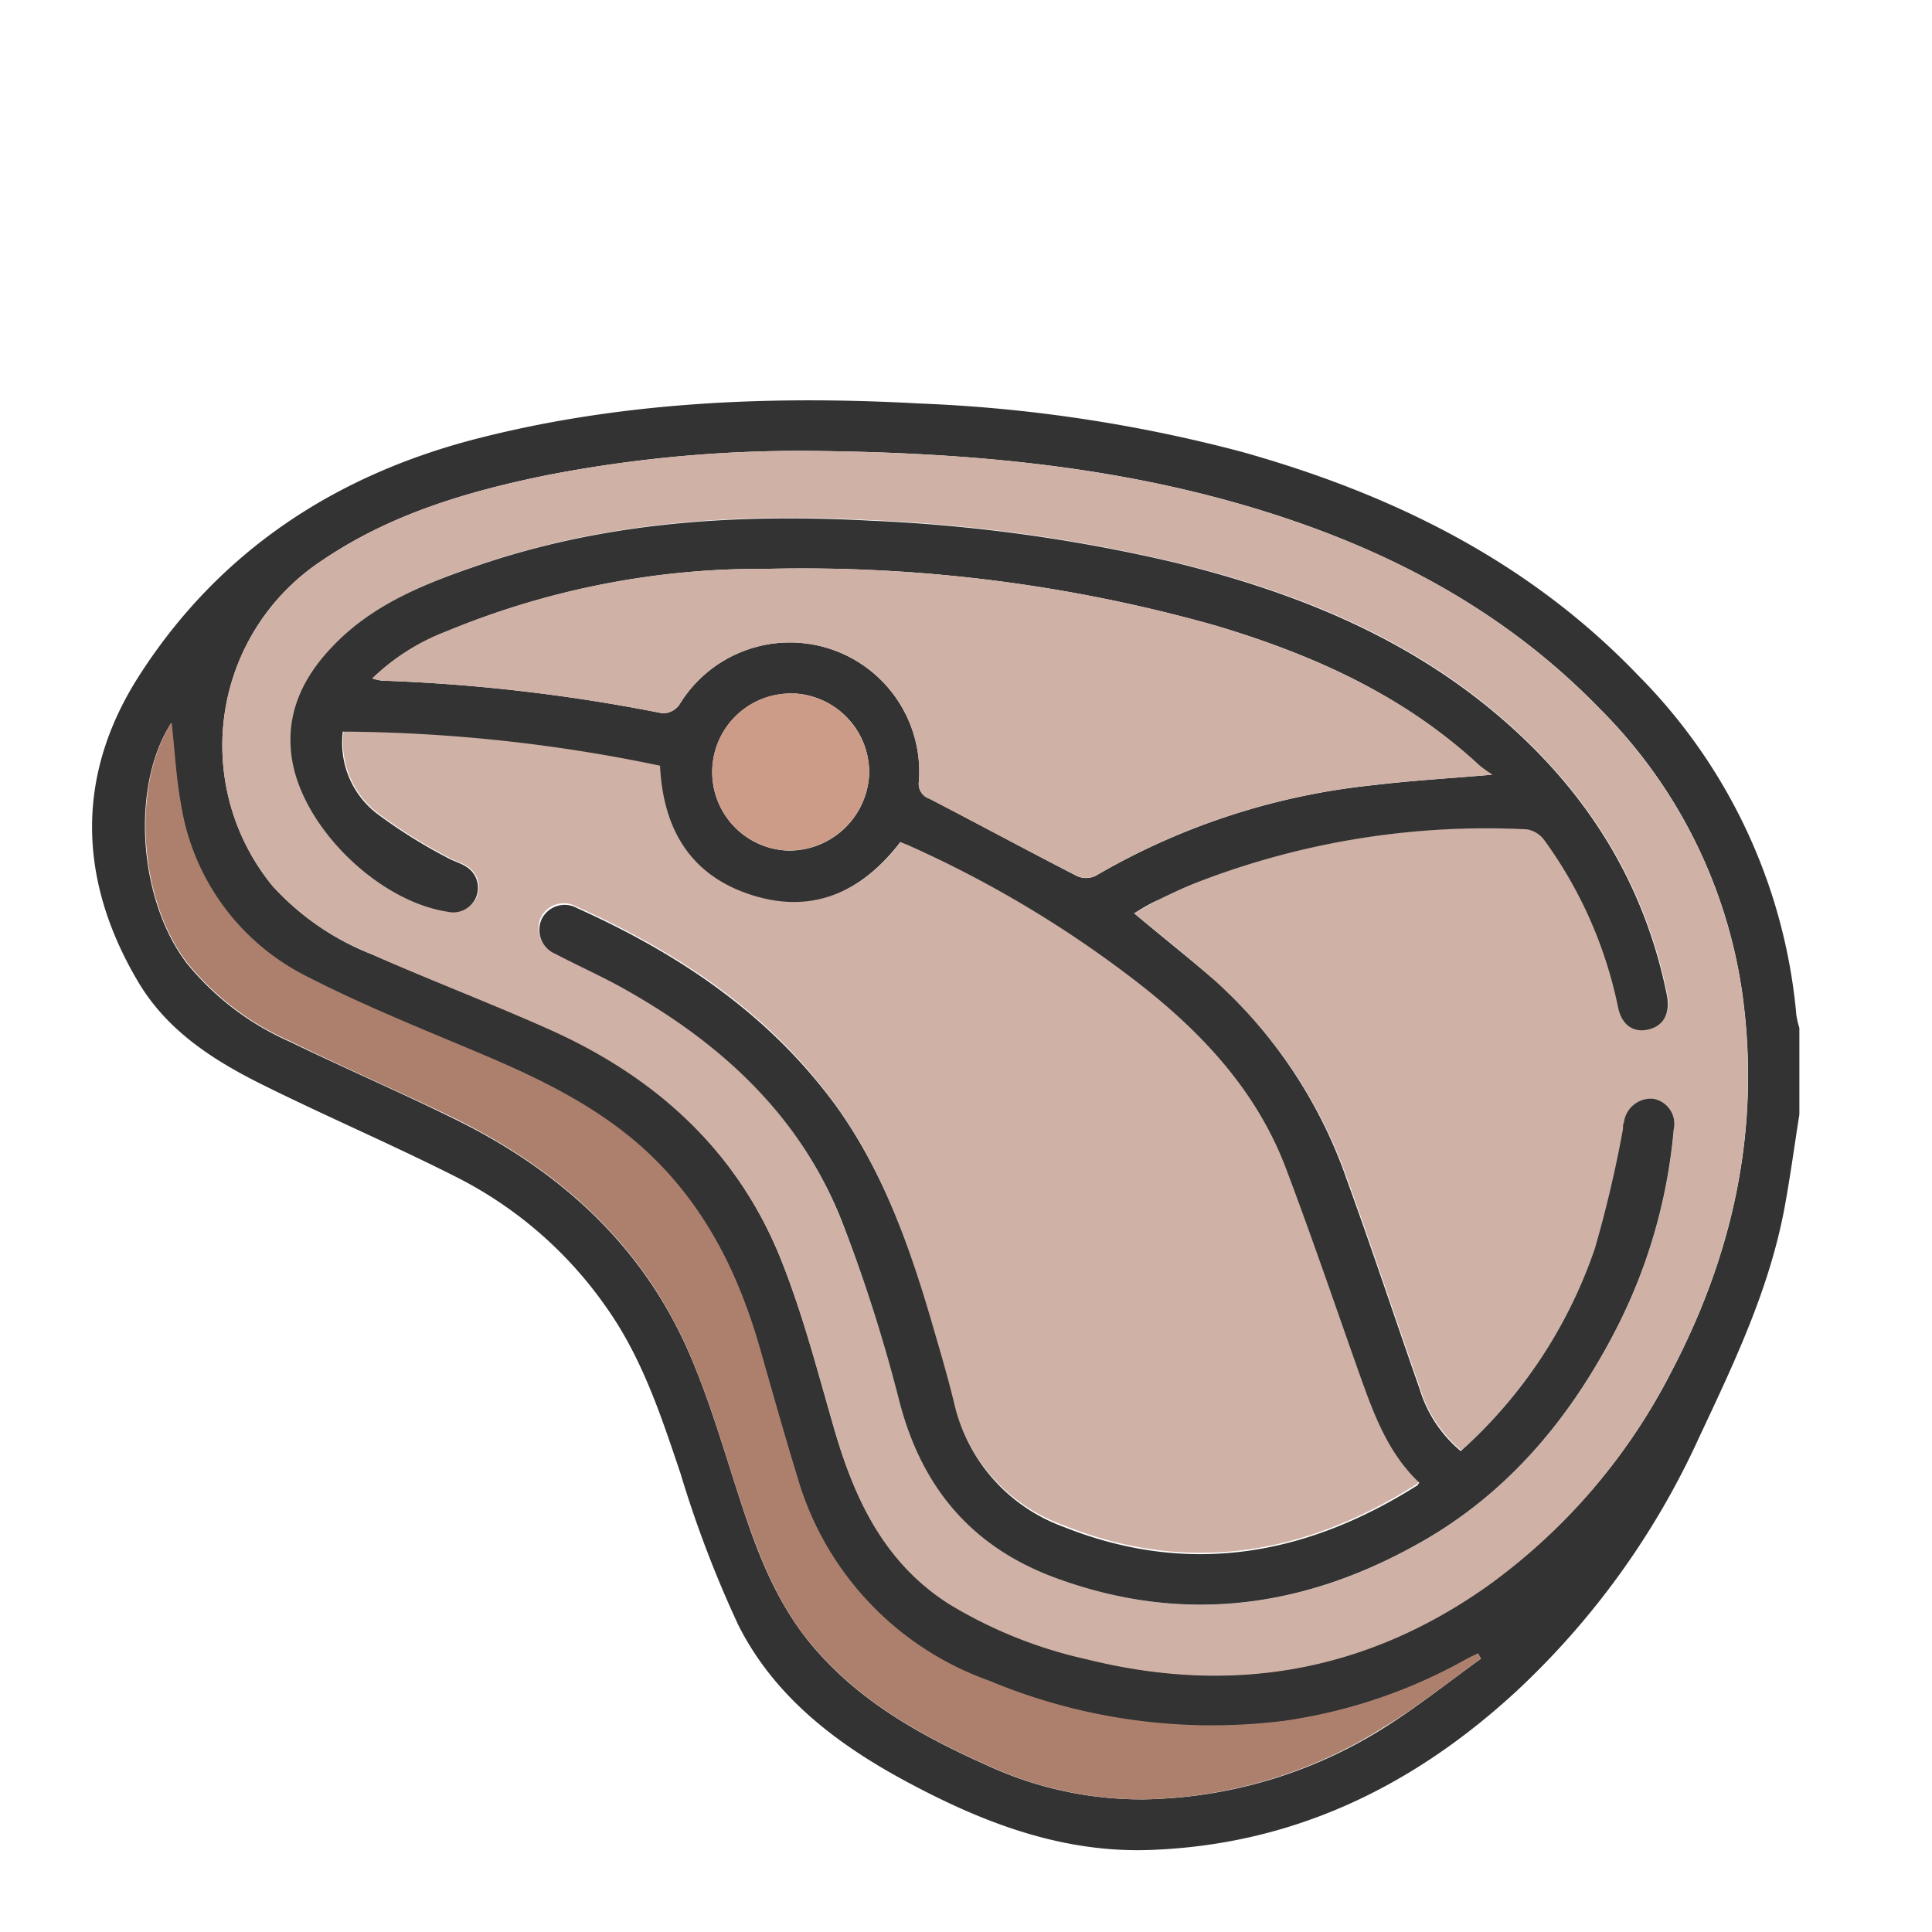 <svg id="Capa_1" data-name="Capa 1" xmlns="http://www.w3.org/2000/svg" viewBox="0 0 141.73 141.73"><defs><style>.cls-1{fill:#333;}.cls-2{fill:#d0b1a6;}.cls-3{fill:#ad806d;}.cls-4{fill:#cc9c89;}</style></defs><title>iconos perecederos</title><path class="cls-1" d="M132,81.76c-.36,2.28-.67,4.58-1.09,6.85-1.12,6-3.72,11.42-6.28,16.87a58.59,58.59,0,0,1-13.4,18.6c-7.6,7-16.37,11.25-26.83,11.63-6.48.24-12.3-2-17.88-5-5.12-2.75-9.68-6.21-12.34-11.46a82.91,82.91,0,0,1-4.25-11.13c-1.43-4.25-2.81-8.48-5.44-12.2a29.76,29.76,0,0,0-10.93-9.53C28.85,84,24,81.93,19.27,79.58c-3.65-1.81-7.06-4-9.18-7.63-4.39-7.45-4.55-15.12.13-22.4,5.85-9.11,14.37-14.72,24.88-17.4S56.57,29,67.46,29.6a108.93,108.93,0,0,1,23.61,3.54c11,3.08,21.05,8,29.09,16.39a40.43,40.43,0,0,1,11.62,24.94,6.39,6.39,0,0,0,.22.94ZM59.65,33.08a97,97,0,0,0-19.53,1.78c-5.85,1.19-11.52,2.87-16.53,6.28A16.25,16.25,0,0,0,20,65a19.38,19.38,0,0,0,7.26,5c4.24,1.85,8.58,3.5,12.81,5.38,7.9,3.49,14,8.92,17.24,17.06,1.56,3.91,2.63,8,3.8,12.08,1.5,5.24,3.65,10,8.47,13.1a33.3,33.3,0,0,0,10.14,4.07c10.54,2.62,20.33,1,29.26-5.29a43.74,43.74,0,0,0,13.61-15.73c4.57-8.69,6.58-17.89,5.24-27.69a36.81,36.81,0,0,0-10.48-21c-7.49-7.72-16.78-12.33-27-15.18C80.31,34,70,33.19,59.65,33.08Zm49,88.6-.24-.36c-.31.15-.62.29-.92.46a38.39,38.39,0,0,1-13.2,4.48,42.39,42.39,0,0,1-21.76-2.93,22.48,22.48,0,0,1-14.08-15c-.94-3.07-1.81-6.16-2.69-9.25-1.57-5.53-4-10.55-8.3-14.53-3.51-3.27-7.75-5.32-12.11-7.17s-8.65-3.55-12.8-5.68a17.08,17.08,0,0,1-9.29-12.6c-.37-2-.47-4-.7-6.06-3,4.67-2.41,13,1.17,17.66a20.22,20.22,0,0,0,7.51,5.71c4,1.94,8.06,3.69,12,5.63,7.7,3.75,13.82,9.21,17.29,17.17,1.6,3.67,2.69,7.57,3.95,11.39,1.18,3.56,2.53,7,5,10,3.48,4.19,8.07,6.73,12.94,8.91A26.94,26.94,0,0,0,83.88,132a34,34,0,0,0,17.67-5.26C104,125.2,106.28,123.38,108.64,121.68Z"/><path class="cls-2" d="M59.65,33.08C70,33.19,80.31,34,90.34,36.8c10.23,2.85,19.52,7.46,27,15.18a36.81,36.81,0,0,1,10.48,21c1.34,9.8-.67,19-5.24,27.69A43.74,43.74,0,0,1,109,116.44c-8.93,6.27-18.72,7.91-29.26,5.29a33.3,33.3,0,0,1-10.14-4.07c-4.82-3.08-7-7.86-8.47-13.1-1.17-4-2.24-8.17-3.8-12.08C54.08,84.34,48,78.91,40.07,75.42,35.84,73.54,31.5,71.89,27.26,70A19.38,19.38,0,0,1,20,65a16.25,16.25,0,0,1,3.59-23.86c5-3.41,10.68-5.09,16.53-6.28A97,97,0,0,1,59.65,33.08ZM83.19,67c.67-.36,1.23-.69,1.81-1,1-.46,1.91-.91,2.89-1.3a58.79,58.79,0,0,1,24.16-3.88,2,2,0,0,1,1.3.82,31.65,31.65,0,0,1,5.38,12.18c.3,1.33,1.19,1.92,2.25,1.68s1.61-1.2,1.33-2.58c-1.8-8.86-6.56-15.85-13.54-21.41-6.66-5.29-14.41-8.28-22.58-10.27A119.58,119.58,0,0,0,64,38.16c-9.83-.53-19.53.07-28.92,3.3-3.9,1.33-7.73,2.85-10.65,5.95-2.2,2.33-3.48,5-2.94,8.3.83,5,6.37,10.39,11.44,11.14a1.81,1.81,0,0,0,1.3-3.33c-.45-.27-1-.41-1.43-.68a37.59,37.59,0,0,1-5-3.13,6.55,6.55,0,0,1-2.59-6.08,116.75,116.75,0,0,1,23.27,2.5c.22,4.56,2.15,7.92,6.46,9.4,4.58,1.57,8.27,0,11.17-3.8l.57.23A82,82,0,0,1,83.86,72.27c4.56,3.61,8.42,7.83,10.5,13.38,1.87,5,3.59,10,5.36,15,1,2.93,2.07,5.84,4.4,8-.1.11-.13.19-.2.23-8.15,5.16-16.76,6.69-25.92,3a12.66,12.66,0,0,1-8.08-9.13c-.51-2.09-1.13-4.15-1.73-6.22-1.6-5.53-3.54-10.91-7-15.63-4.86-6.68-11.49-11.06-18.91-14.4a1.88,1.88,0,0,0-2.61.82,1.91,1.91,0,0,0,1,2.53c1.66.87,3.37,1.63,5,2.54,7.13,4,12.9,9.32,16,17A115,115,0,0,1,66,102.85c1.65,6.32,5.32,10.65,11.46,12.91,9.53,3.5,18.58,2.17,27.17-2.85,6.14-3.59,10.54-8.89,13.8-15.14a39.64,39.64,0,0,0,4.36-14.89,1.87,1.87,0,0,0-1.51-2.28,2,2,0,0,0-2.14,1.73c0,.16,0,.32-.07.48A88.51,88.51,0,0,1,117,91.57a35.15,35.15,0,0,1-9.8,14.83,9.46,9.46,0,0,1-3-4.51c-1.8-5.14-3.51-10.31-5.37-15.43A35,35,0,0,0,89.17,72C87.26,70.25,85.25,68.67,83.19,67Z"/><path class="cls-3" d="M108.64,121.68c-2.36,1.7-4.63,3.52-7.09,5A34,34,0,0,1,83.88,132a26.94,26.94,0,0,1-11.46-2.51c-4.87-2.18-9.46-4.72-12.94-8.91-2.44-2.93-3.79-6.41-5-10-1.26-3.82-2.35-7.72-3.95-11.39C47.09,91.25,41,85.79,33.27,82c-4-1.94-8.06-3.69-12-5.63a20.22,20.22,0,0,1-7.51-5.71c-3.58-4.65-4.15-13-1.17-17.66.23,2,.33,4.07.7,6.06a17.08,17.08,0,0,0,9.29,12.6c4.15,2.13,8.5,3.86,12.8,5.68s8.6,3.9,12.11,7.17c4.28,4,6.73,9,8.3,14.53.88,3.09,1.75,6.18,2.69,9.25a22.48,22.48,0,0,0,14.08,15,42.39,42.39,0,0,0,21.76,2.93,38.39,38.39,0,0,0,13.2-4.48c.3-.17.61-.31.92-.46Z"/><path class="cls-1" d="M83.19,67c2.06,1.72,4.07,3.3,6,5a35,35,0,0,1,9.6,14.51c1.86,5.12,3.57,10.29,5.37,15.43a9.46,9.46,0,0,0,3,4.51A35.15,35.15,0,0,0,117,91.57a88.51,88.51,0,0,0,2.06-8.76c0-.16,0-.32.07-.48a2,2,0,0,1,2.14-1.73,1.87,1.87,0,0,1,1.51,2.28,39.64,39.64,0,0,1-4.36,14.89c-3.26,6.25-7.66,11.55-13.8,15.14-8.59,5-17.64,6.35-27.17,2.85-6.14-2.26-9.81-6.59-11.46-12.91a115,115,0,0,0-4.26-13.34c-3.07-7.7-8.84-13-16-17-1.63-.91-3.34-1.67-5-2.54a1.91,1.91,0,0,1-1-2.53,1.88,1.88,0,0,1,2.61-.82c7.42,3.34,14,7.72,18.91,14.4,3.43,4.72,5.37,10.1,7,15.63.6,2.07,1.22,4.13,1.73,6.22A12.66,12.66,0,0,0,78,112c9.16,3.66,17.77,2.13,25.92-3,.07,0,.1-.12.2-.23-2.33-2.2-3.37-5.11-4.4-8-1.77-5-3.49-10.05-5.36-15-2.08-5.55-5.94-9.77-10.5-13.38A82,82,0,0,0,66.62,62l-.57-.23c-2.9,3.77-6.59,5.37-11.17,3.8-4.31-1.48-6.24-4.84-6.46-9.4a116.75,116.75,0,0,0-23.27-2.5,6.55,6.55,0,0,0,2.59,6.08,37.59,37.59,0,0,0,5,3.13c.45.27,1,.41,1.43.68a1.81,1.81,0,0,1-1.3,3.33c-5.07-.75-10.61-6.11-11.44-11.14-.54-3.28.74-6,2.94-8.3,2.92-3.1,6.75-4.62,10.65-5.95,9.39-3.23,19.09-3.83,28.92-3.3a119.58,119.58,0,0,1,22.21,3.06c8.17,2,15.92,5,22.58,10.27,7,5.56,11.74,12.55,13.54,21.41.28,1.38-.2,2.31-1.33,2.58s-2-.35-2.25-1.68a31.65,31.65,0,0,0-5.38-12.18,2,2,0,0,0-1.3-.82,58.79,58.79,0,0,0-24.16,3.88c-1,.39-1.93.84-2.89,1.3C84.42,66.26,83.86,66.59,83.19,67Zm26.3-10.12a10.55,10.55,0,0,1-.94-.67C103,51,96.27,48,89.1,45.87a111.61,111.61,0,0,0-32.81-4.14,60.27,60.27,0,0,0-23.55,4.6,16,16,0,0,0-5.41,3.44,3.75,3.75,0,0,0,.7.16,128.25,128.25,0,0,1,20.58,2.4,1.51,1.51,0,0,0,1.21-.61,9.49,9.49,0,0,1,17.59,5.6,1.15,1.15,0,0,0,.79,1.28c3.6,1.87,7.18,3.8,10.79,5.66a1.64,1.64,0,0,0,1.37,0,50.68,50.68,0,0,1,20.48-6.67C103.57,57.26,106.32,57.1,109.49,56.83Zm-51.29-6a5.76,5.76,0,1,0-.38,11.52,5.88,5.88,0,0,0,5.94-5.59A5.8,5.8,0,0,0,58.2,50.87Z"/><path class="cls-2" d="M109.49,56.83c-3.17.27-5.92.43-8.65.75a50.68,50.68,0,0,0-20.48,6.67,1.64,1.64,0,0,1-1.37,0C75.38,62.4,71.8,60.47,68.2,58.6a1.15,1.15,0,0,1-.79-1.28,9.49,9.49,0,0,0-17.59-5.6,1.51,1.51,0,0,1-1.21.61A128.25,128.25,0,0,0,28,49.93a3.75,3.75,0,0,1-.7-.16,16,16,0,0,1,5.41-3.44,60.27,60.27,0,0,1,23.55-4.6A111.61,111.61,0,0,1,89.1,45.87C96.27,48,103,51,108.55,56.16A10.55,10.55,0,0,0,109.49,56.83Z"/><path class="cls-4" d="M58.2,50.87a5.8,5.8,0,0,1,5.56,5.93,5.88,5.88,0,0,1-5.94,5.59,5.76,5.76,0,1,1,.38-11.52Z"/></svg>
